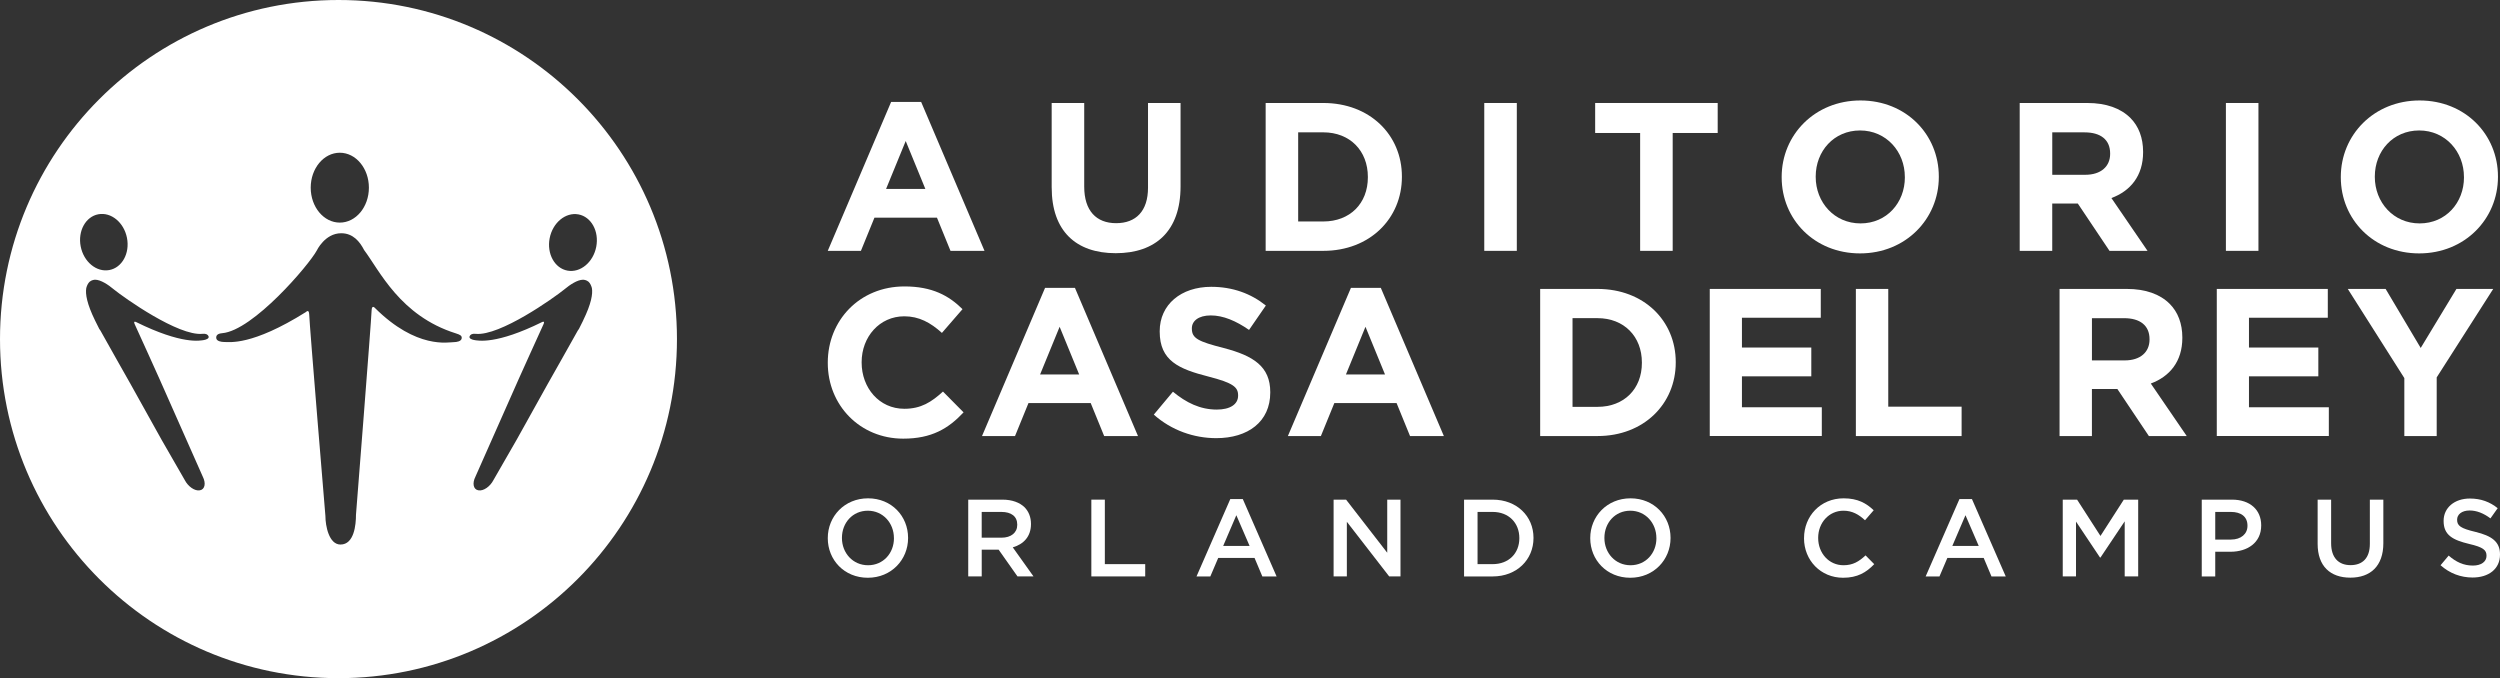 <svg xmlns="http://www.w3.org/2000/svg" id="Layer_2" data-name="Layer 2" viewBox="0 0 971 263.41"><rect x="0" y="0" width="971" height="263.41" fill="#333333" stroke="none"/><defs><style>      .cls-1 {        fill: #fff;      }    </style></defs><g id="Layer_1-2" data-name="Layer 1"><path class="cls-1" d="M131.47,0C58.86,0,0,58.97,0,131.7s58.86,131.7,131.47,131.7,131.46-58.97,131.46-131.7S204.07,0,131.47,0ZM131.98,59.32c6.24,0,11.3,6.08,11.3,13.57s-5.06,13.57-11.3,13.57-11.3-6.08-11.3-13.57,5.06-13.57,11.3-13.57ZM38.22,83.22c4.96-.91,9.93,3.19,11.1,9.18,1.17,5.98-1.91,11.58-6.88,12.49-4.96.92-9.93-3.19-11.1-9.18-1.16-5.98,1.92-11.58,6.88-12.49ZM79.34,132.05c-1.61.29-8.64,1.83-26.42-6.94,0,0-1.33-.73-.57.88,1.38,2.93,9.59,21.18,9.59,21.18l16.82,37.96c1.31,2.58.82,4.95-1.1,5.3-.02,0-.03,0-.03,0-.03,0-.05.01-.05.01-1.93.35-4.54-1.46-5.85-4.04l-9-15.65h0s-12-21.55-12-21.55h0s-10.14-17.9-11.72-20.8c-.17-.31-.32-.52-.46-.66-.58-1.13-1.12-2.22-1.63-3.26-3.18-6.5-3.81-10.33-3.41-12.6.26-.98.67-1.86,1.3-2.45.82-.68,1.76-.78,2.17-.79,2.17.04,5.01,1.9,7.16,3.7h0s.01,0,.03.03c4.09,3.31,25.09,18.22,34.46,17.29,1.5-.15,2.08.32,2.36.92.41.89-.99,1.35-1.67,1.47ZM176.38,132.88c-2.14,0-14.52,2.89-30.81-13.32,0,0-1.16-1.32-1.24,1.05-.14,4.3-6.07,79.34-6.07,79.34,0,3.81-.68,11.55-6.02,11.55-4.48,0-5.85-7.27-5.85-11.08,0,0-6.16-73.9-6.29-78.2-.07-2.37-1.24-1.05-1.24-1.05-21.13,13.26-29.79,11.65-31.93,11.65-.91,0-2.9-.27-2.95-1.58-.04-.89.38-1.66,2.31-1.83,12.04-1.03,33.77-26.59,36.72-32.07.02-.03,3.16-6.75,9.52-6.75,4.59,0,7.22,3.27,8.89,6.53,5.95,7.9,13.96,25.54,35.6,32.35,1.84.58,2.35.94,2.31,1.83-.06,1.31-2.04,1.58-2.95,1.58ZM226.5,124.48c-.51,1.04-1.05,2.13-1.63,3.26-.14.14-.29.35-.46.66-1.58,2.89-11.72,20.8-11.72,20.8h0s-12,21.55-12,21.55h0s0,0,0,0l-9,15.65c-1.31,2.58-3.92,4.39-5.84,4.04-.02,0-.03,0-.04-.01,0,0-.03,0-.05,0-1.92-.35-2.41-2.72-1.1-5.3l16.82-37.96s8.22-18.25,9.59-21.18c.76-1.61-.57-.88-.57-.88-17.78,8.77-24.81,7.23-26.42,6.94-.68-.12-2.08-.58-1.67-1.47.28-.61.86-1.07,2.36-.92,9.38.93,30.37-13.97,34.46-17.29.02-.02.03-.03.03-.03h0c2.15-1.79,4.99-3.66,7.16-3.7.41.01,1.35.11,2.17.79.63.59,1.04,1.48,1.3,2.45.4,2.26-.23,6.1-3.41,12.6ZM220.41,105.11c-4.99-.92-8.09-6.56-6.92-12.59,1.17-6.03,6.18-10.17,11.17-9.25,4.99.92,8.09,6.56,6.92,12.59-1.17,6.03-6.18,10.17-11.17,9.25Z"></path><g><g><path class="cls-1" d="M346.12,39.59h11.65l24.61,57.84h-13.21l-5.25-12.88h-24.29l-5.25,12.88h-12.88l24.61-57.84ZM359.41,73.39l-7.63-18.62-7.63,18.62h15.26Z"></path><path class="cls-1" d="M408.47,72.82v-32.82h12.64v32.49c0,9.35,4.68,14.19,12.39,14.19s12.39-4.68,12.39-13.78v-32.9h12.64v32.41c0,17.39-9.76,25.93-25.19,25.93s-24.86-8.61-24.86-25.52Z"></path><path class="cls-1" d="M491.58,40h22.4c18.05,0,30.52,12.39,30.52,28.55v.16c0,16.16-12.47,28.72-30.52,28.72h-22.4v-57.43ZM504.21,51.4v34.62h9.76c10.34,0,17.31-6.97,17.31-17.15v-.16c0-10.17-6.97-17.31-17.31-17.31h-9.76Z"></path><path class="cls-1" d="M576.49,40h12.64v57.43h-12.64v-57.43Z"></path><path class="cls-1" d="M637.04,51.65h-17.48v-11.65h47.59v11.65h-17.48v45.78h-12.64v-45.78Z"></path><path class="cls-1" d="M692,68.88v-.16c0-16.33,12.88-29.7,30.6-29.7s30.44,13.21,30.44,29.54v.16c0,16.33-12.88,29.7-30.6,29.7s-30.44-13.21-30.44-29.54ZM739.84,68.88v-.16c0-9.85-7.22-18.05-17.39-18.05s-17.23,8.04-17.23,17.89v.16c0,9.85,7.22,18.05,17.4,18.05s17.23-8.04,17.23-17.89Z"></path><path class="cls-1" d="M784.46,40h26.26c7.3,0,12.96,2.05,16.74,5.83,3.2,3.2,4.92,7.71,4.92,13.13v.16c0,9.27-5,15.1-12.31,17.8l14.03,20.51h-14.77l-12.31-18.38h-9.93v18.38h-12.64v-57.43ZM809.9,67.89c6.15,0,9.68-3.28,9.68-8.12v-.16c0-5.42-3.77-8.2-9.93-8.2h-12.55v16.49h12.8Z"></path><path class="cls-1" d="M864.54,40h12.64v57.43h-12.64v-57.43Z"></path><path class="cls-1" d="M909.17,68.88v-.16c0-16.33,12.88-29.7,30.6-29.7s30.44,13.21,30.44,29.54v.16c0,16.33-12.88,29.7-30.6,29.7s-30.44-13.21-30.44-29.54ZM957,68.88v-.16c0-9.85-7.22-18.05-17.39-18.05s-17.23,8.04-17.23,17.89v.16c0,9.85,7.22,18.05,17.4,18.05s17.23-8.04,17.23-17.89Z"></path></g><g><path class="cls-1" d="M321.51,140.96v-.16c0-16.25,12.25-29.55,29.8-29.55,10.78,0,17.23,3.59,22.53,8.82l-8,9.23c-4.41-4-8.9-6.45-14.61-6.45-9.63,0-16.57,8-16.57,17.8v.16c0,9.8,6.78,17.96,16.57,17.96,6.53,0,10.53-2.61,15.02-6.69l8,8.08c-5.88,6.29-12.41,10.21-23.43,10.21-16.82,0-29.31-12.98-29.31-29.39Z"></path><path class="cls-1" d="M405.92,111.81h11.59l24.49,57.56h-13.14l-5.23-12.82h-24.17l-5.23,12.82h-12.82l24.49-57.56ZM419.15,145.45l-7.59-18.53-7.59,18.53h15.19Z"></path><path class="cls-1" d="M448.14,161.04l7.43-8.9c5.14,4.25,10.53,6.94,17.06,6.94,5.14,0,8.25-2.04,8.25-5.39v-.16c0-3.18-1.96-4.82-11.51-7.27-11.51-2.94-18.94-6.12-18.94-17.47v-.16c0-10.37,8.33-17.23,20-17.23,8.33,0,15.43,2.61,21.23,7.27l-6.53,9.47c-5.06-3.51-10.04-5.63-14.86-5.63s-7.35,2.2-7.35,4.98v.16c0,3.76,2.45,4.98,12.33,7.51,11.59,3.02,18.12,7.18,18.12,17.14v.16c0,11.35-8.65,17.72-20.98,17.72-8.65,0-17.39-3.02-24.25-9.14Z"></path><path class="cls-1" d="M524.72,111.81h11.59l24.49,57.56h-13.14l-5.23-12.82h-24.17l-5.23,12.82h-12.82l24.49-57.56ZM537.94,145.45l-7.59-18.53-7.59,18.53h15.19Z"></path><path class="cls-1" d="M598.2,112.22h22.29c17.96,0,30.37,12.33,30.37,28.41v.16c0,16.08-12.41,28.57-30.37,28.57h-22.29v-57.15ZM610.77,123.57v34.45h9.71c10.29,0,17.23-6.94,17.23-17.06v-.16c0-10.12-6.94-17.23-17.23-17.23h-9.71Z"></path><path class="cls-1" d="M664.08,112.22h43.11v11.18h-30.62v11.59h26.94v11.18h-26.94v12h31.02v11.18h-43.52v-57.15Z"></path><path class="cls-1" d="M720.83,112.22h12.57v45.72h28.49v11.43h-41.07v-57.15Z"></path><path class="cls-1" d="M799.94,112.22h26.13c7.27,0,12.9,2.04,16.65,5.8,3.18,3.18,4.9,7.67,4.9,13.06v.16c0,9.23-4.98,15.02-12.25,17.72l13.96,20.41h-14.7l-12.25-18.29h-9.88v18.29h-12.57v-57.15ZM825.25,139.98c6.12,0,9.63-3.27,9.63-8.08v-.16c0-5.39-3.76-8.16-9.88-8.16h-12.49v16.41h12.74Z"></path><path class="cls-1" d="M861.01,112.22h43.11v11.18h-30.62v11.59h26.94v11.18h-26.94v12h31.02v11.18h-43.52v-57.15Z"></path><path class="cls-1" d="M933.83,146.83l-21.96-34.62h14.7l13.63,22.94,13.88-22.94h14.29l-21.96,34.37v22.78h-12.57v-22.53Z"></path></g><g><path class="cls-1" d="M321.51,209.06v-.09c0-8.39,6.48-15.42,15.64-15.42s15.55,6.94,15.55,15.34v.09c0,8.39-6.48,15.42-15.64,15.42s-15.55-6.94-15.55-15.34ZM347.2,209.06v-.09c0-5.79-4.22-10.61-10.14-10.61s-10.05,4.73-10.05,10.52v.09c0,5.79,4.22,10.57,10.14,10.57s10.06-4.69,10.06-10.48Z"></path><path class="cls-1" d="M376.06,194.06h13.29c3.75,0,6.69,1.11,8.61,2.98,1.58,1.62,2.47,3.83,2.47,6.43v.09c0,4.9-2.94,7.84-7.07,9.03l8.05,11.29h-6.22l-7.33-10.4h-6.56v10.4h-5.24v-29.82ZM388.97,208.84c3.75,0,6.13-1.96,6.13-4.98v-.09c0-3.2-2.3-4.94-6.18-4.94h-7.63v10.01h7.67Z"></path><path class="cls-1" d="M423.88,194.06h5.24v25.05h15.68v4.77h-20.92v-29.82Z"></path><path class="cls-1" d="M477.85,193.85h4.86l13.12,30.04h-5.54l-3.03-7.2h-14.1l-3.07,7.2h-5.37l13.12-30.04ZM485.34,212.04l-5.15-11.93-5.11,11.93h10.27Z"></path><path class="cls-1" d="M517.96,194.06h4.86l15.98,20.62v-20.62h5.15v29.82h-4.39l-16.44-21.22v21.22h-5.15v-29.82Z"></path><path class="cls-1" d="M568.64,194.06h11.12c9.37,0,15.85,6.43,15.85,14.83v.09c0,8.39-6.48,14.91-15.85,14.91h-11.12v-29.82ZM573.88,198.83v20.28h5.88c6.26,0,10.35-4.22,10.35-10.05v-.09c0-5.84-4.09-10.14-10.35-10.14h-5.88Z"></path><path class="cls-1" d="M617.65,209.06v-.09c0-8.39,6.48-15.42,15.64-15.42s15.55,6.94,15.55,15.34v.09c0,8.39-6.48,15.42-15.64,15.42s-15.55-6.94-15.55-15.34ZM643.34,209.06v-.09c0-5.79-4.22-10.61-10.14-10.61s-10.05,4.73-10.05,10.52v.09c0,5.79,4.22,10.57,10.14,10.57s10.06-4.69,10.06-10.48Z"></path><path class="cls-1" d="M700.69,209.06v-.09c0-8.48,6.35-15.42,15.38-15.42,5.5,0,8.82,1.92,11.67,4.64l-3.37,3.88c-2.39-2.22-4.94-3.71-8.35-3.71-5.67,0-9.84,4.69-9.84,10.52v.09c0,5.84,4.13,10.57,9.84,10.57,3.66,0,6.01-1.45,8.56-3.83l3.37,3.41c-3.11,3.24-6.52,5.28-12.1,5.28-8.69,0-15.17-6.77-15.17-15.34Z"></path><path class="cls-1" d="M761.05,193.85h4.86l13.12,30.04h-5.54l-3.03-7.2h-14.1l-3.07,7.2h-5.37l13.12-30.04ZM768.54,212.04l-5.15-11.93-5.11,11.93h10.27Z"></path><path class="cls-1" d="M801.16,194.06h5.58l9.08,14.1,9.07-14.1h5.58v29.82h-5.24v-21.39l-9.41,14.06h-.17l-9.33-13.97v21.3h-5.15v-29.82Z"></path><path class="cls-1" d="M855.16,194.06h11.76c6.99,0,11.33,3.96,11.33,9.97v.09c0,6.69-5.37,10.18-11.93,10.18h-5.92v9.59h-5.24v-29.82ZM866.49,209.57c3.96,0,6.43-2.22,6.43-5.33v-.09c0-3.49-2.51-5.32-6.43-5.32h-6.09v10.74h6.09Z"></path><path class="cls-1" d="M900.17,211.23v-17.17h5.24v16.96c0,5.54,2.85,8.48,7.54,8.48s7.5-2.77,7.5-8.26v-17.17h5.24v16.91c0,8.9-5.03,13.38-12.82,13.38s-12.7-4.47-12.7-13.12Z"></path><path class="cls-1" d="M947.91,219.54l3.15-3.75c2.85,2.47,5.75,3.88,9.42,3.88,3.24,0,5.28-1.53,5.28-3.75v-.09c0-2.13-1.19-3.28-6.73-4.56-6.35-1.53-9.93-3.41-9.93-8.9v-.09c0-5.11,4.26-8.65,10.18-8.65,4.35,0,7.8,1.32,10.82,3.75l-2.81,3.96c-2.68-2-5.37-3.07-8.09-3.07-3.07,0-4.86,1.58-4.86,3.54v.09c0,2.3,1.36,3.32,7.12,4.69,6.3,1.53,9.54,3.79,9.54,8.73v.09c0,5.58-4.39,8.9-10.65,8.9-4.56,0-8.86-1.58-12.44-4.77Z"></path></g></g></g></svg>
